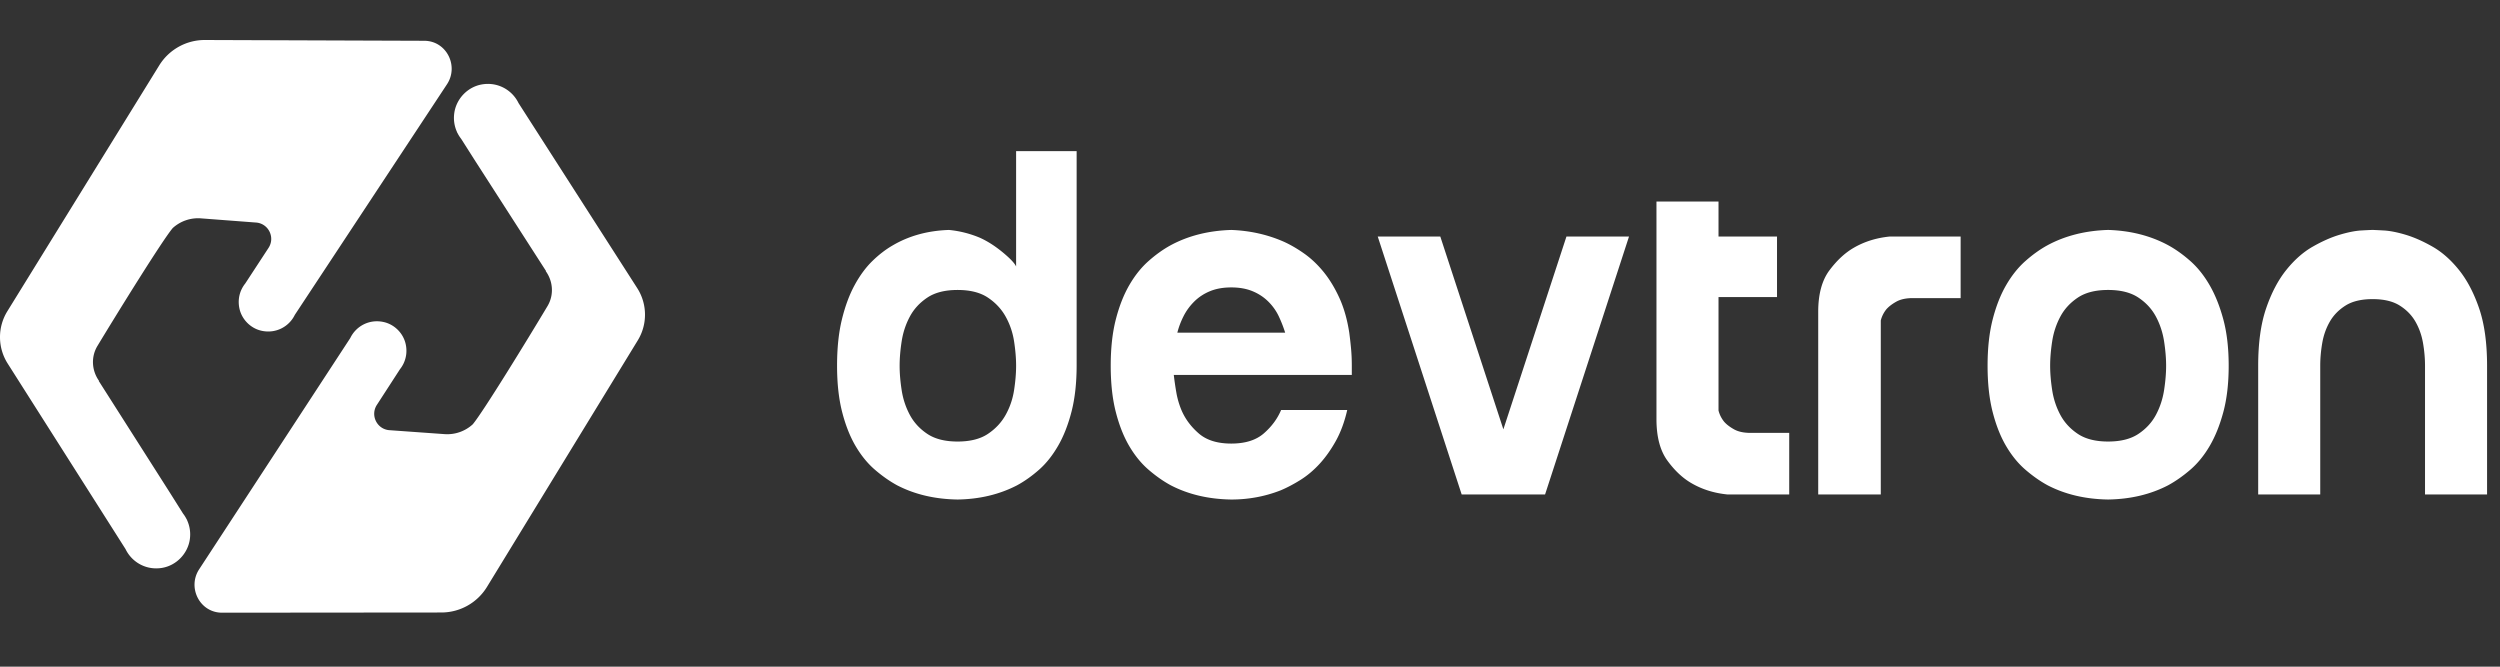 <svg xmlns="http://www.w3.org/2000/svg" width="1500" height="400" fill="none"><rect width="100%" height="100%" fill="#333333" stroke="none"/><path fill="#fff" fill-rule="evenodd" d="M574.569 264.922c7.525 0 13.582-1.526 18.157-4.577 4.578-3.052 8.137-6.866 10.683-11.444 2.541-4.578 4.22-9.509 5.035-14.803.811-5.287 1.221-10.171 1.221-14.648 0-4.472-.41-9.356-1.221-14.649-.815-5.287-2.494-10.223-5.035-14.801-2.546-4.578-6.105-8.392-10.683-11.443-4.575-3.054-10.632-4.578-18.157-4.578-7.529 0-13.58 1.524-18.158 4.578-4.578 3.051-8.088 6.865-10.528 11.443-2.442 4.578-4.073 9.514-4.884 14.801-.815 5.293-1.221 10.177-1.221 14.649 0 4.477.406 9.361 1.221 14.648.811 5.294 2.442 10.225 4.884 14.803 2.44 4.578 5.95 8.392 10.528 11.444 4.578 3.051 10.629 4.577 18.158 4.577zm35.096-105.023V90.664h36.317v128.482c0 10.58-1.021 19.836-3.053 27.771-2.036 7.935-4.73 14.8-8.087 20.599-3.357 5.799-7.171 10.582-11.443 14.345-4.272 3.767-8.651 6.866-13.124 9.308-10.581 5.493-22.482 8.34-35.706 8.544-13.634-.204-25.741-3.051-36.317-8.544-4.476-2.442-8.902-5.541-13.274-9.308-4.378-3.763-8.241-8.494-11.598-14.191-3.357-5.695-6.056-12.513-8.089-20.448-2.034-7.934-3.051-17.19-3.051-27.772 0-10.577.963-19.837 2.9-27.771 1.932-7.935 4.472-14.801 7.629-20.6 3.153-5.798 6.714-10.628 10.682-14.497 3.966-3.862 8.087-7.019 12.359-9.459 9.767-5.695 20.953-8.746 33.572-9.156a63.687 63.687 0 0 1 18.309 4.578c5.083 2.24 10.273 5.645 15.566 10.223 3.525 3.052 5.661 5.429 6.408 7.131zm161.442 39.715a78.506 78.506 0 0 0-3.814-9.765c-1.527-3.253-3.615-6.205-6.257-8.85-2.647-2.644-5.799-4.732-9.461-6.257-3.663-1.526-7.935-2.289-12.817-2.289-4.883 0-9.155.763-12.818 2.289-3.663 1.525-6.82 3.613-9.461 6.257-2.646 2.645-4.782 5.597-6.409 8.85-1.63 3.257-2.851 6.512-3.662 9.765h64.699zm38.453 0c.406 3.051.764 6.208 1.067 9.461.306 3.257.458 6.714.458 10.375v5.493H704.272c.405 3.463.915 6.972 1.526 10.531a49.561 49.561 0 0 0 3.051 10.528c2.236 5.293 5.695 9.971 10.377 14.037 4.678 4.073 11.186 6.105 19.532 6.105 8.339 0 14.849-2.032 19.531-6.105 4.677-4.066 8.134-8.744 10.376-14.037h39.674c-1.63 7.124-3.92 13.328-6.865 18.615-2.954 5.293-6.211 9.871-9.768 13.734-3.56 3.868-7.377 7.071-11.443 9.613-4.073 2.546-8.041 4.63-11.903 6.256-9.36 3.663-19.227 5.493-29.602 5.493-13.633-.203-25.74-3.051-36.317-8.544-4.478-2.442-8.904-5.541-13.276-9.307-4.378-3.763-8.24-8.495-11.597-14.192-3.357-5.694-6.055-12.512-8.087-20.447-2.036-7.935-3.051-17.191-3.051-27.773 0-10.576 1.015-19.836 3.051-27.771 2.032-7.935 4.73-14.8 8.087-20.599 3.357-5.799 7.219-10.629 11.597-14.497 4.372-3.863 8.798-7.02 13.276-9.46 10.577-5.694 22.684-8.746 36.317-9.155 11.186.409 21.667 2.745 31.434 7.017 4.066 1.833 8.186 4.227 12.359 7.174 4.168 2.951 8.034 6.612 11.597 10.986 3.557 4.378 6.714 9.565 9.462 15.564 2.745 6.004 4.729 12.97 5.95 20.905zm67.439 97.047h50.051l50.354-154.728h-37.538l-37.842 115.666-37.841-115.666h-37.538l50.354 154.728zm154.111-118.41v68.056c.61 2.44 1.73 4.682 3.36 6.714 1.42 1.631 3.41 3.157 5.95 4.578 2.54 1.425 5.85 2.136 9.92 2.136h23.19v36.927h-37.23c-7.93-.812-15.06-3.052-21.36-6.714-5.3-3.052-10.13-7.577-14.5-13.58-4.375-6.001-6.559-14.293-6.559-24.874V120.937h37.229v20.997h35.1v36.317h-35.1zm66.53-16.022c-4.47 6.003-6.71 14.295-6.71 24.872v109.561h37.54V192.288c.61-2.44 1.72-4.678 3.35-6.714 1.43-1.624 3.41-3.151 5.96-4.578 2.54-1.42 5.84-2.136 9.91-2.136h28.69v-36.926h-42.72c-7.94.815-15.06 3.051-21.37 6.713-5.29 3.052-10.17 7.582-14.65 13.582zm167.24 11.749c-7.53 0-13.58 1.526-18.16 4.578-4.58 3.051-8.09 6.866-10.53 11.443-2.44 4.578-4.07 9.514-4.88 14.803-.81 5.293-1.22 10.175-1.22 14.649 0 4.478.41 9.359 1.22 14.648.81 5.294 2.44 10.223 4.88 14.801 2.44 4.578 5.95 8.392 10.53 11.444 4.58 3.053 10.63 4.578 18.16 4.578 7.53 0 13.58-1.525 18.16-4.578 4.58-3.052 8.09-6.866 10.53-11.444 2.44-4.578 4.06-9.507 4.88-14.801.81-5.289 1.22-10.17 1.22-14.648 0-4.474-.41-9.356-1.22-14.649-.82-5.289-2.44-10.225-4.88-14.803-2.44-4.577-5.95-8.392-10.53-11.443-4.58-3.052-10.63-4.578-18.16-4.578zm-72.33 45.473c0-10.577 1.02-19.838 3.05-27.773 2.03-7.935 4.73-14.801 8.09-20.6 3.36-5.798 7.22-10.628 11.6-14.496 4.37-3.863 8.79-7.018 13.27-9.46 10.58-5.695 22.69-8.746 36.32-9.156 13.43.41 25.43 3.461 36.01 9.156 4.47 2.442 8.9 5.597 13.28 9.46 4.37 3.868 8.24 8.698 11.59 14.496 3.36 5.799 6.11 12.665 8.24 20.6 2.14 7.935 3.21 17.196 3.21 27.773 0 10.58-1.07 19.836-3.21 27.771-2.13 7.934-4.88 14.754-8.24 20.447-3.35 5.699-7.22 10.429-11.59 14.191-4.38 3.767-8.81 6.866-13.28 9.308-10.58 5.493-22.58 8.34-36.01 8.544-13.63-.204-25.74-3.051-36.32-8.544-4.48-2.442-8.9-5.541-13.27-9.308-4.38-3.762-8.24-8.492-11.6-14.191-3.36-5.693-6.06-12.513-8.09-20.447-2.03-7.935-3.05-17.191-3.05-27.771zm237.59-81.179c-3.77-.202-5.96-.306-6.57-.306-.81 0-3.05.104-6.71.306-3.66.204-8.04 1.067-13.12 2.594-5.09 1.526-10.48 3.92-16.18 7.171-5.7 3.257-10.98 7.935-15.87 14.04-4.88 6.102-8.9 13.785-12.05 23.041-3.16 9.259-4.73 20.703-4.73 34.333v77.21h37.23v-77.21c0-4.474.41-9.052 1.22-13.734.81-4.678 2.34-8.95 4.58-12.818 2.24-3.863 5.39-7.066 9.46-9.614 4.07-2.541 9.46-3.814 16.17-3.814 6.72 0 12.11 1.273 16.18 3.814 4.07 2.548 7.22 5.751 9.46 9.614 2.23 3.868 3.76 8.14 4.58 12.818.81 4.682 1.22 9.26 1.22 13.734v77.21h37.23v-77.21c0-13.63-1.58-25.074-4.73-34.333-3.16-9.256-7.17-16.939-12.05-23.041-4.89-6.105-10.18-10.783-15.87-14.04-5.7-3.251-11.1-5.645-16.18-7.171-5.09-1.527-9.51-2.39-13.27-2.594zM75.319 329.45 4.639 218.175a29.566 29.566 0 0 1-.226-31.44l91.133-147.51A32.092 32.092 0 0 1 122.962 24l131.566.47a17 17 0 0 1 .879.025c12.829.66 19.864 15.342 12.789 26.066l-91.307 138.363c-3.432 7.06-11.411 11.491-20.111 9.5-6.44-1.472-11.65-6.73-13.088-13.176-.987-4.425-.306-8.642 1.514-12.169a.047.047 0 0 0 .006-.015c.002-.006.003-.01.007-.015l.021-.034a18.145 18.145 0 0 1 1.912-2.925l13.903-21.254c4.119-6.128.281-14.44-7.057-15.283l-33.416-2.538a22.629 22.629 0 0 0-16.933 5.814c-6.049 7.076-32.912 50.41-45.175 70.723-3.958 6.556-3.481 14.743.956 20.984l-.153.074 42.552 66.825 7.983 12.679a20.51 20.51 0 0 1 2.165 3.442l.299.473-.021.107c1.566 3.408 2.226 7.319 1.649 11.426-1.213 8.606-8.09 15.736-16.664 17.168-9.567 1.6-18.163-3.46-21.92-11.28zM311.115 61.837l71.175 110.96a29.562 29.562 0 0 1 .366 31.437L292.183 352.15a32.094 32.094 0 0 1-27.349 15.347l-131.566.119c-.296 0-.589-.006-.879-.021-12.831-.602-19.931-15.253-12.905-26.008l90.687-138.773c3.402-7.072 11.36-11.539 20.069-9.588 6.446 1.444 11.68 6.678 13.146 13.118 1.007 4.422.345 8.639-1.46 12.178l-.009.028-.025.033a17.537 17.537 0 0 1-1.899 2.935l-13.805 21.317c-4.092 6.147-.217 14.441 7.124 15.25l33.425 2.391a22.654 22.654 0 0 0 16.911-5.89c6.016-7.103 32.683-50.556 44.855-70.924 3.93-6.575 3.42-14.758-1.048-20.979l.153-.076-42.852-66.636-8.037-12.642a20.47 20.47 0 0 1-2.183-3.433l-.299-.47.021-.107c-1.582-3.402-2.257-7.31-1.698-11.42 1.17-8.612 8.016-15.77 16.584-17.241 9.561-1.643 18.179 3.377 21.971 11.179z" clip-rule="evenodd"/></svg>